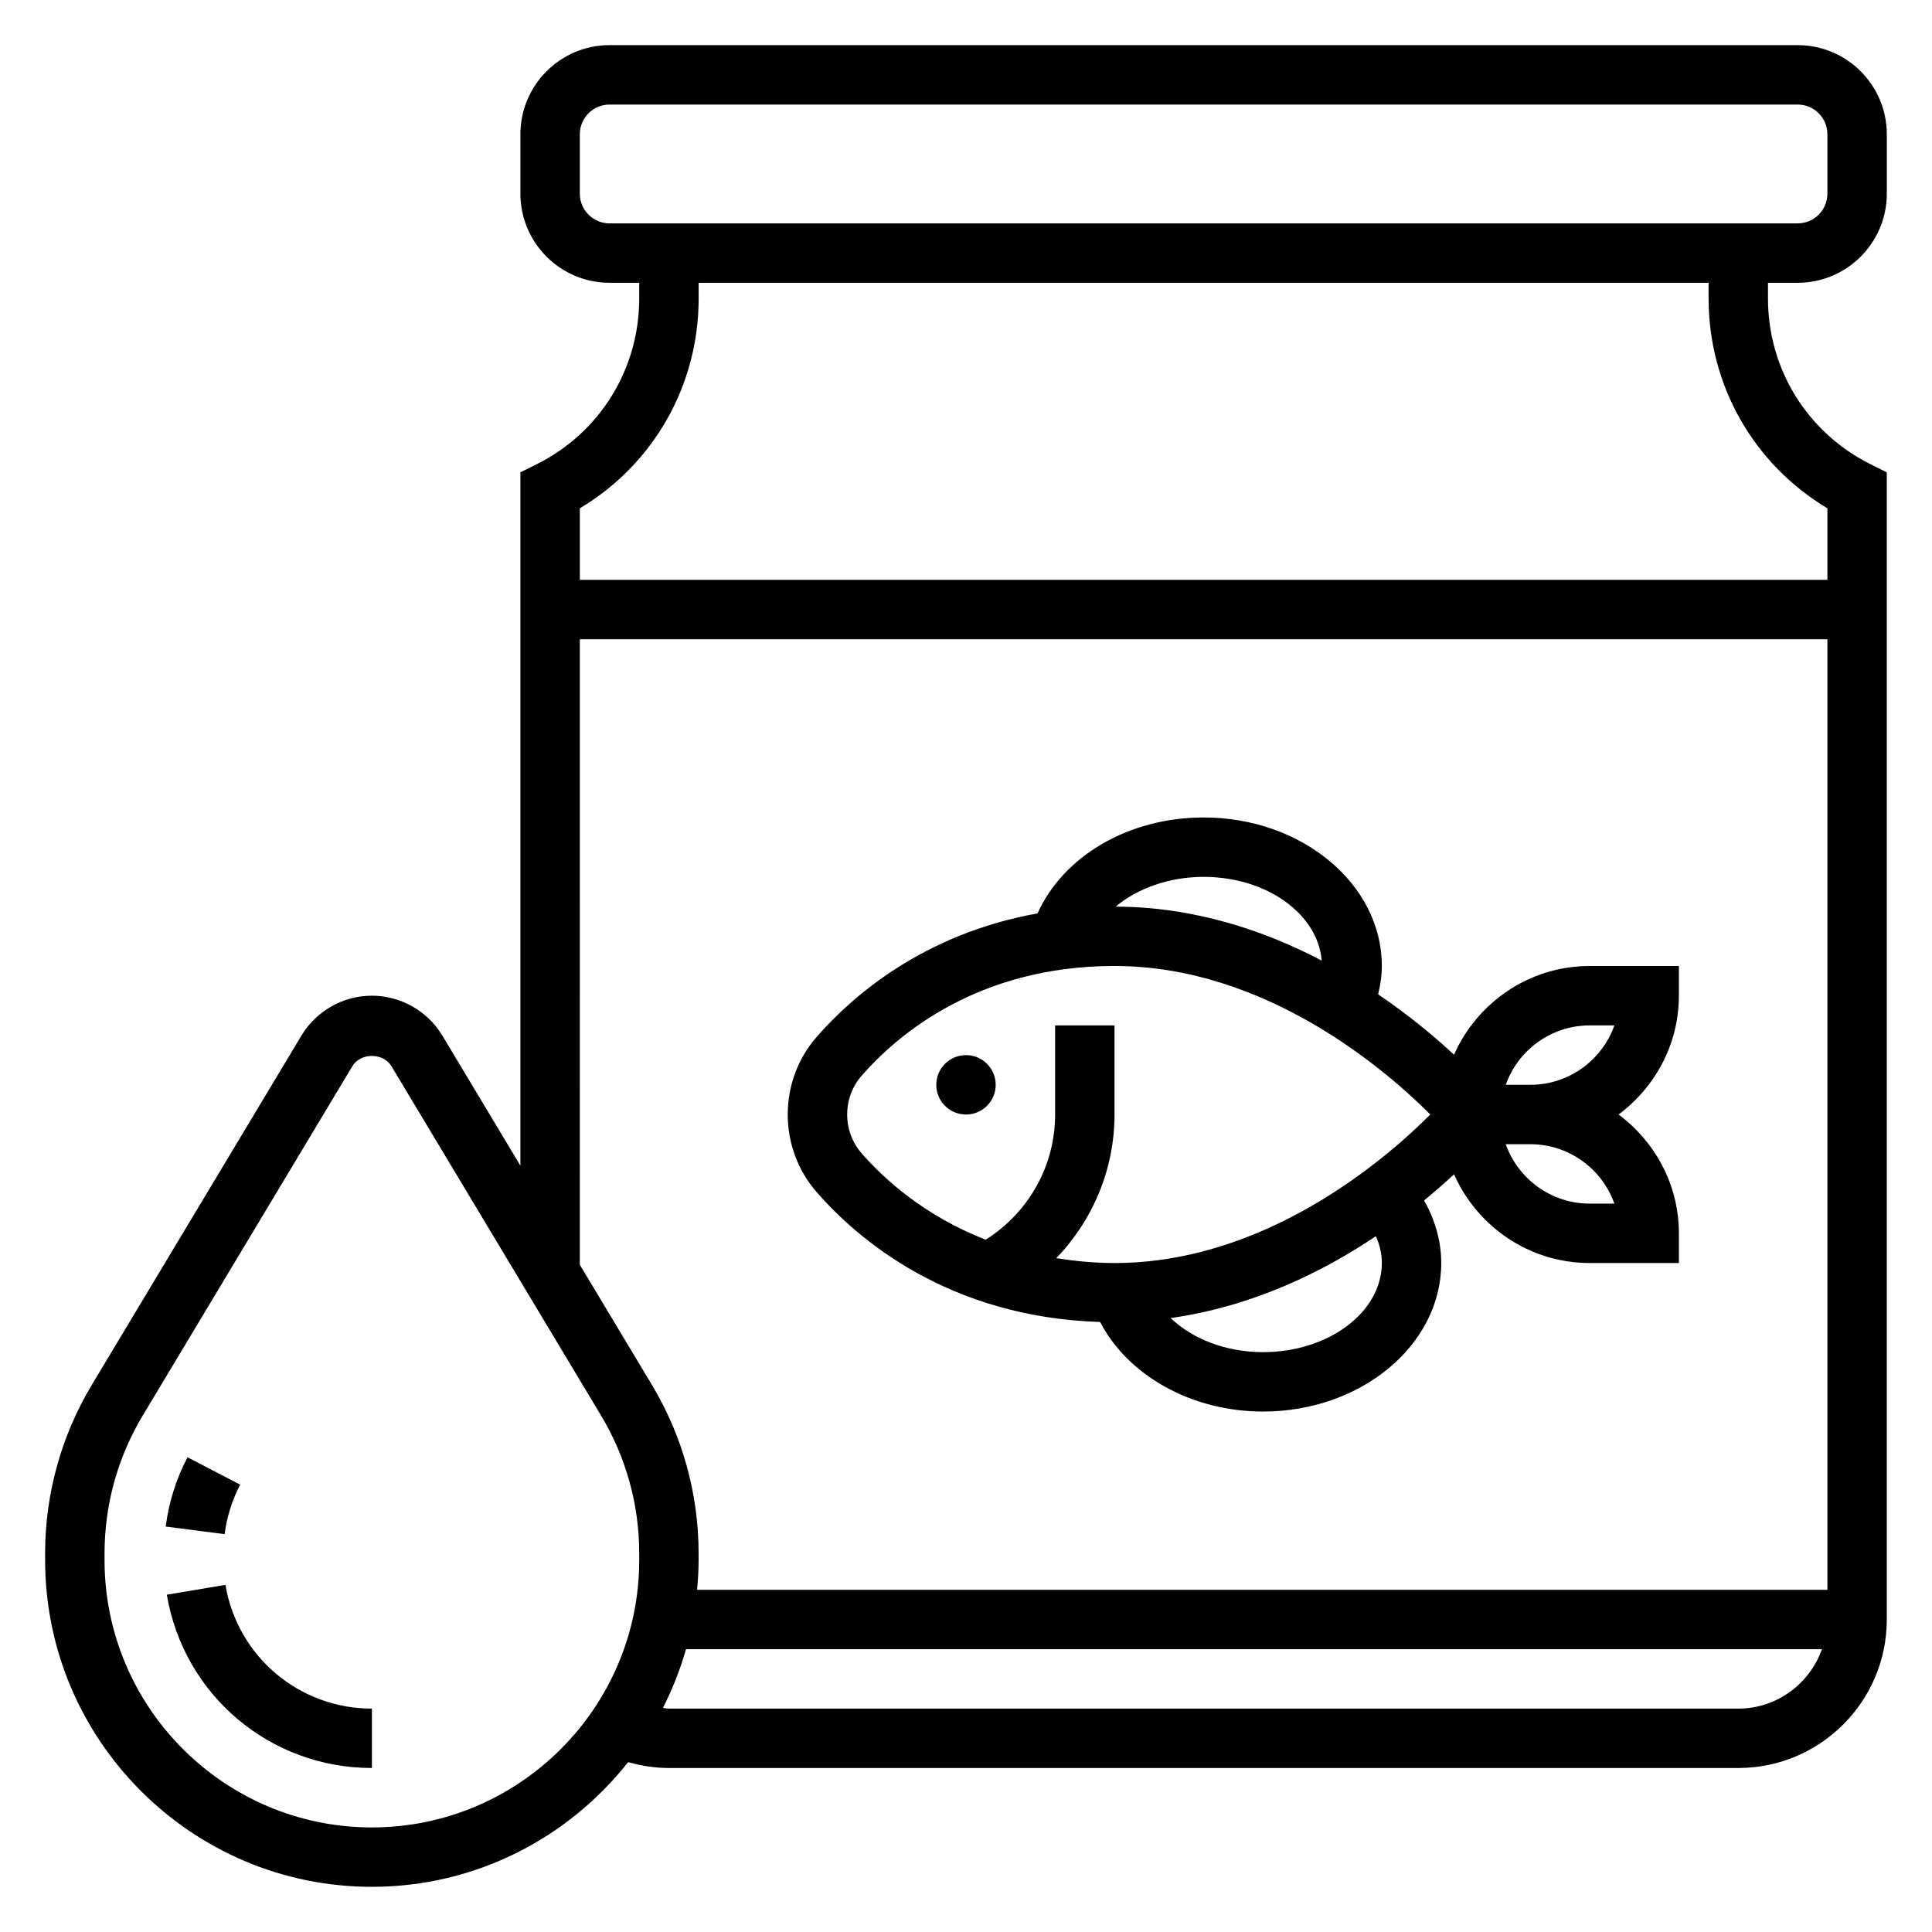 <?xml version="1.0" encoding="UTF-8"?>
<!-- Uploaded to: ICON Repo, www.iconrepo.com, Generator: ICON Repo Mixer Tools -->
<svg fill="#000000" width="800px" height="800px" version="1.1" viewBox="144 144 512 512" xmlns="http://www.w3.org/2000/svg">
 <g>
  <path d="m207.64 537.45-13.957-7.266c-3.008 5.762-4.945 11.949-5.769 18.367l15.617 2.016c0.582-4.586 1.977-8.992 4.109-13.117z"/>
  <path d="m203.74 564-15.531 2.613c4.484 26.609 27.34 45.926 54.348 45.926v-15.742c-19.285 0-35.613-13.793-38.816-32.797z"/>
  <path d="m620.41 218.94c13.02 0 23.617-10.598 23.617-23.617v-15.742c0-13.02-10.598-23.617-23.617-23.617h-314.88c-13.02 0-23.617 10.598-23.617 23.617v15.742c0 13.02 10.598 23.617 23.617 23.617h7.871v4.156c0 18.711-10.398 35.543-27.137 43.91l-4.352 2.172v183.74l-20.688-34.48c-3.914-6.516-11.066-10.57-18.672-10.57-7.606 0-14.762 4.055-18.672 10.57l-55.586 92.633c-8.07 13.453-12.336 28.855-12.336 44.555v1.809c0 47.742 38.848 86.594 86.594 86.594 27.527 0 52.051-12.957 67.918-33.047 3.496 0.992 7.094 1.559 10.801 1.559h283.39c21.703 0 39.359-17.656 39.359-39.359v-304l-4.352-2.172c-16.738-8.375-27.137-25.199-27.137-43.91v-4.156zm-314.88-15.742c-4.344 0-7.871-3.535-7.871-7.871v-15.746c0-4.336 3.527-7.871 7.871-7.871h314.88c4.344 0 7.871 3.535 7.871 7.871v15.742c0 4.336-3.527 7.871-7.871 7.871h-7.871l-299.14 0.004zm-7.871 110.21h330.62v251.91h-299.54c0.234-2.598 0.398-5.211 0.398-7.875v-1.812c0-15.695-4.266-31.102-12.336-44.555l-19.148-31.91zm-55.105 314.88c-39.07 0-70.848-31.789-70.848-70.848v-1.812c0-12.84 3.488-25.441 10.094-36.449l55.586-92.637c2.164-3.613 8.18-3.613 10.344 0l55.586 92.637c6.598 11.008 10.086 23.609 10.086 36.449v1.809c0 39.062-31.781 70.852-70.848 70.852zm362.11-31.488h-283.39c-0.543 0-1.062-0.141-1.598-0.172 2.519-4.938 4.574-10.141 6.117-15.57h301.04c-3.262 9.137-11.918 15.742-22.168 15.742zm23.617-318.09v18.957h-330.62v-18.957c19.539-11.676 31.488-32.559 31.488-55.609l-0.004-4.156h267.65v4.156c0.004 23.051 11.953 43.926 31.492 55.609z"/>
  <path d="m407.87 431.49c0 4.348-3.523 7.871-7.871 7.871s-7.875-3.523-7.875-7.871c0-4.348 3.527-7.875 7.875-7.875s7.871 3.527 7.871 7.875"/>
  <path d="m435.55 494.34c7.371 14.203 24.215 23.734 43.164 23.734 26.047 0 47.23-17.656 47.23-39.359 0-5.809-1.629-11.406-4.551-16.586 3-2.465 5.637-4.777 7.941-6.926 6.121 13.82 19.914 23.512 35.973 23.512h23.617v-7.871c0-12.918-6.344-24.309-15.988-31.488 9.641-7.18 15.984-18.57 15.984-31.488v-7.871h-23.617c-16.059 0-29.852 9.691-35.969 23.516-5.078-4.723-11.84-10.391-20.113-16.004 0.617-2.516 0.98-5.027 0.98-7.512 0-21.703-21.184-39.359-47.23-39.359-19.941 0-37.18 10.258-44.012 25.426-30.34 5.422-49.254 22.074-58.559 32.762-4.934 5.644-7.641 12.941-7.641 20.531s2.707 14.887 7.637 20.539c10.902 12.516 34.977 33.188 75.152 34.445zm74.652-15.625c0 13.02-14.121 23.617-31.488 23.617-9.832 0-18.68-3.488-24.488-9.035 21.555-3.031 40.109-12.09 54.387-21.688 0.93 2.074 1.59 4.438 1.59 7.106zm61.629-15.742h-6.523c-10.266 0-19.02-6.582-22.27-15.742l6.523-0.004c10.266 0 19.02 6.582 22.27 15.746zm-6.523-47.234h6.527c-3.25 9.164-12.004 15.742-22.27 15.742h-6.527c3.25-9.16 12.004-15.742 22.27-15.742zm-71.047-17.184c-15.32-8.016-33.816-14.227-54.609-14.289 5.836-4.863 14.219-7.887 23.32-7.887 16.711 0 30.281 9.832 31.289 22.176zm-121.99 30.605c9.484-10.895 30.82-29.164 67.086-29.164 40.203 0 72.078 27.719 83.688 39.359-11.609 11.645-43.477 39.359-83.688 39.359-5.527 0-10.586-0.535-15.43-1.289 9.707-10.094 15.43-23.586 15.43-38.07v-23.617h-15.742v23.617c0 13.594-7.008 25.984-18.391 33.18-16.215-6.305-26.961-16.098-32.953-22.977-2.426-2.797-3.762-6.418-3.762-10.203 0-3.789 1.336-7.41 3.762-10.195z"/>
 </g>
</svg>